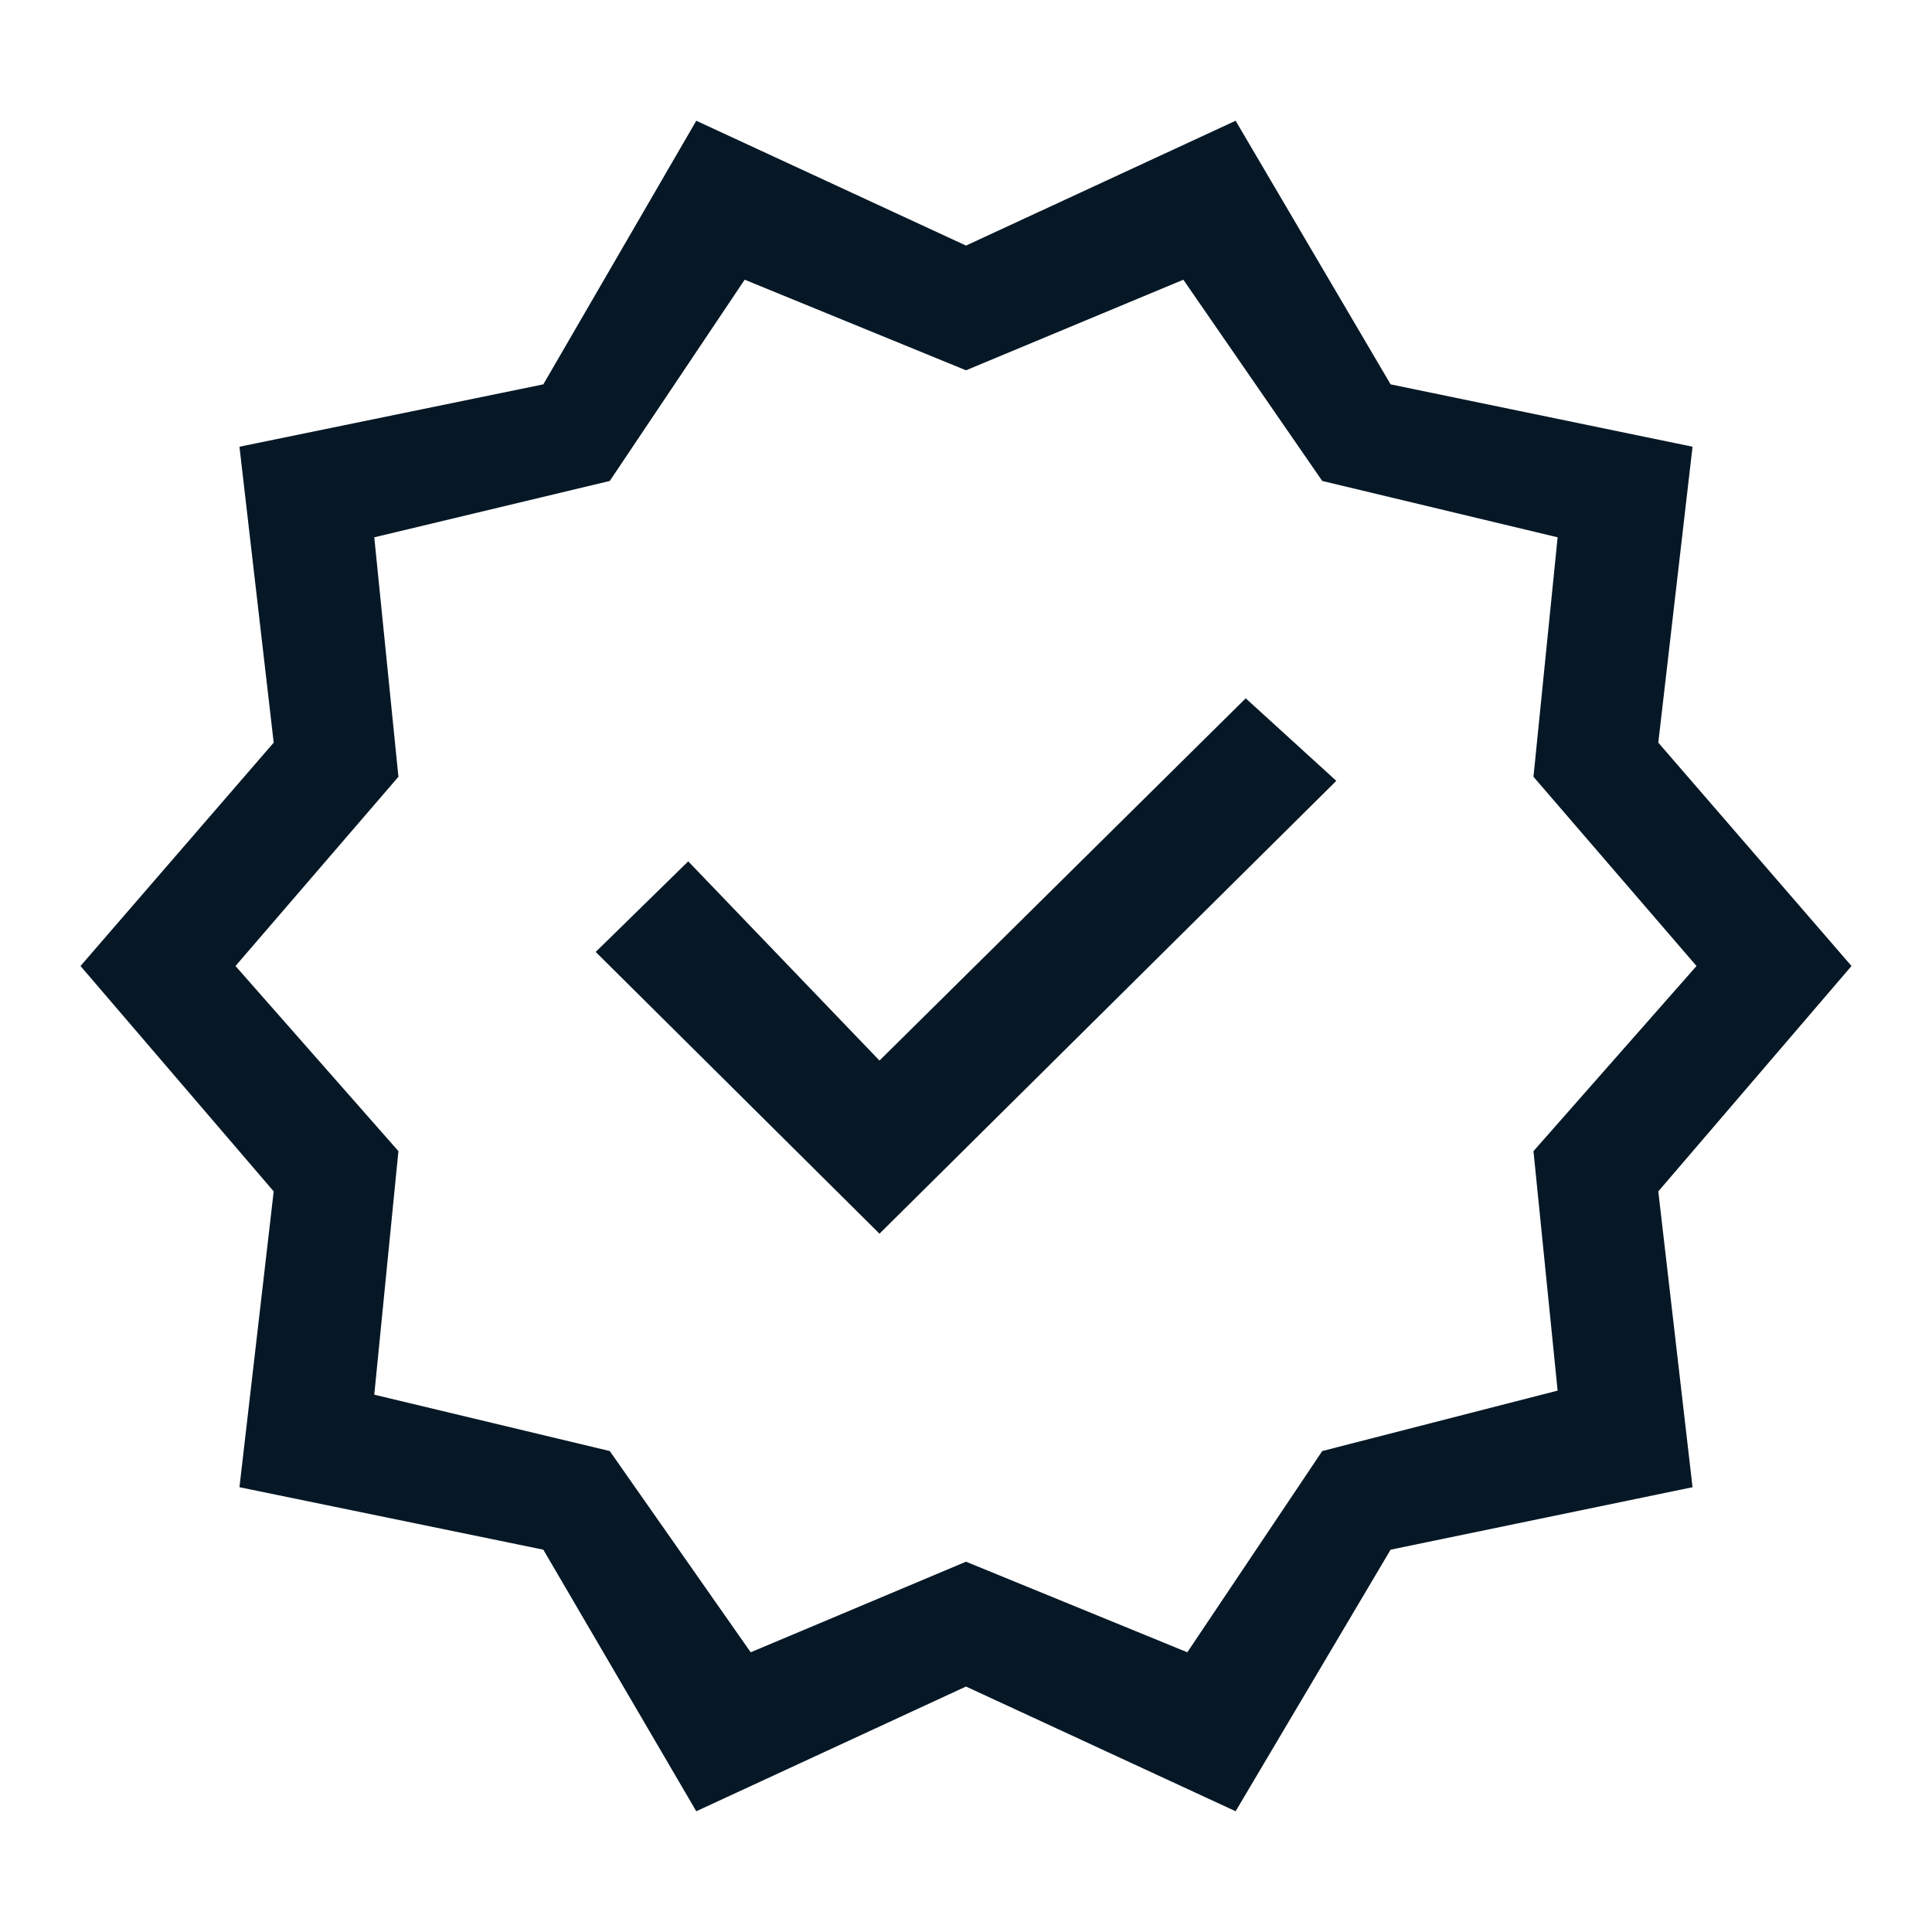 <svg xmlns="http://www.w3.org/2000/svg" fill="none" viewBox="0 0 18 18" height="18" width="18">
<path fill="#061826" d="M6.487 16.875L5.062 14.438L2.231 13.856L2.55 11.1L0.75 9L2.55 6.919L2.231 4.162L5.062 3.581L6.487 1.125L9 2.288L11.512 1.125L12.956 3.581L15.769 4.162L15.45 6.919L17.25 9L15.45 11.1L15.769 13.856L12.956 14.438L11.512 16.875L9 15.713L6.487 16.875ZM6.994 15.394L9 14.55L11.062 15.394L12.319 13.519L14.512 12.956L14.287 10.725L15.806 9L14.287 7.237L14.512 5.006L12.319 4.481L11.025 2.606L9 3.45L6.938 2.606L5.681 4.481L3.487 5.006L3.712 7.237L2.194 9L3.712 10.725L3.487 12.994L5.681 13.519L6.994 15.394ZM8.194 11.494L12.45 7.275L11.606 6.506L8.194 9.881L6.412 8.025L5.55 8.869L8.194 11.494Z"></path>
</svg>

